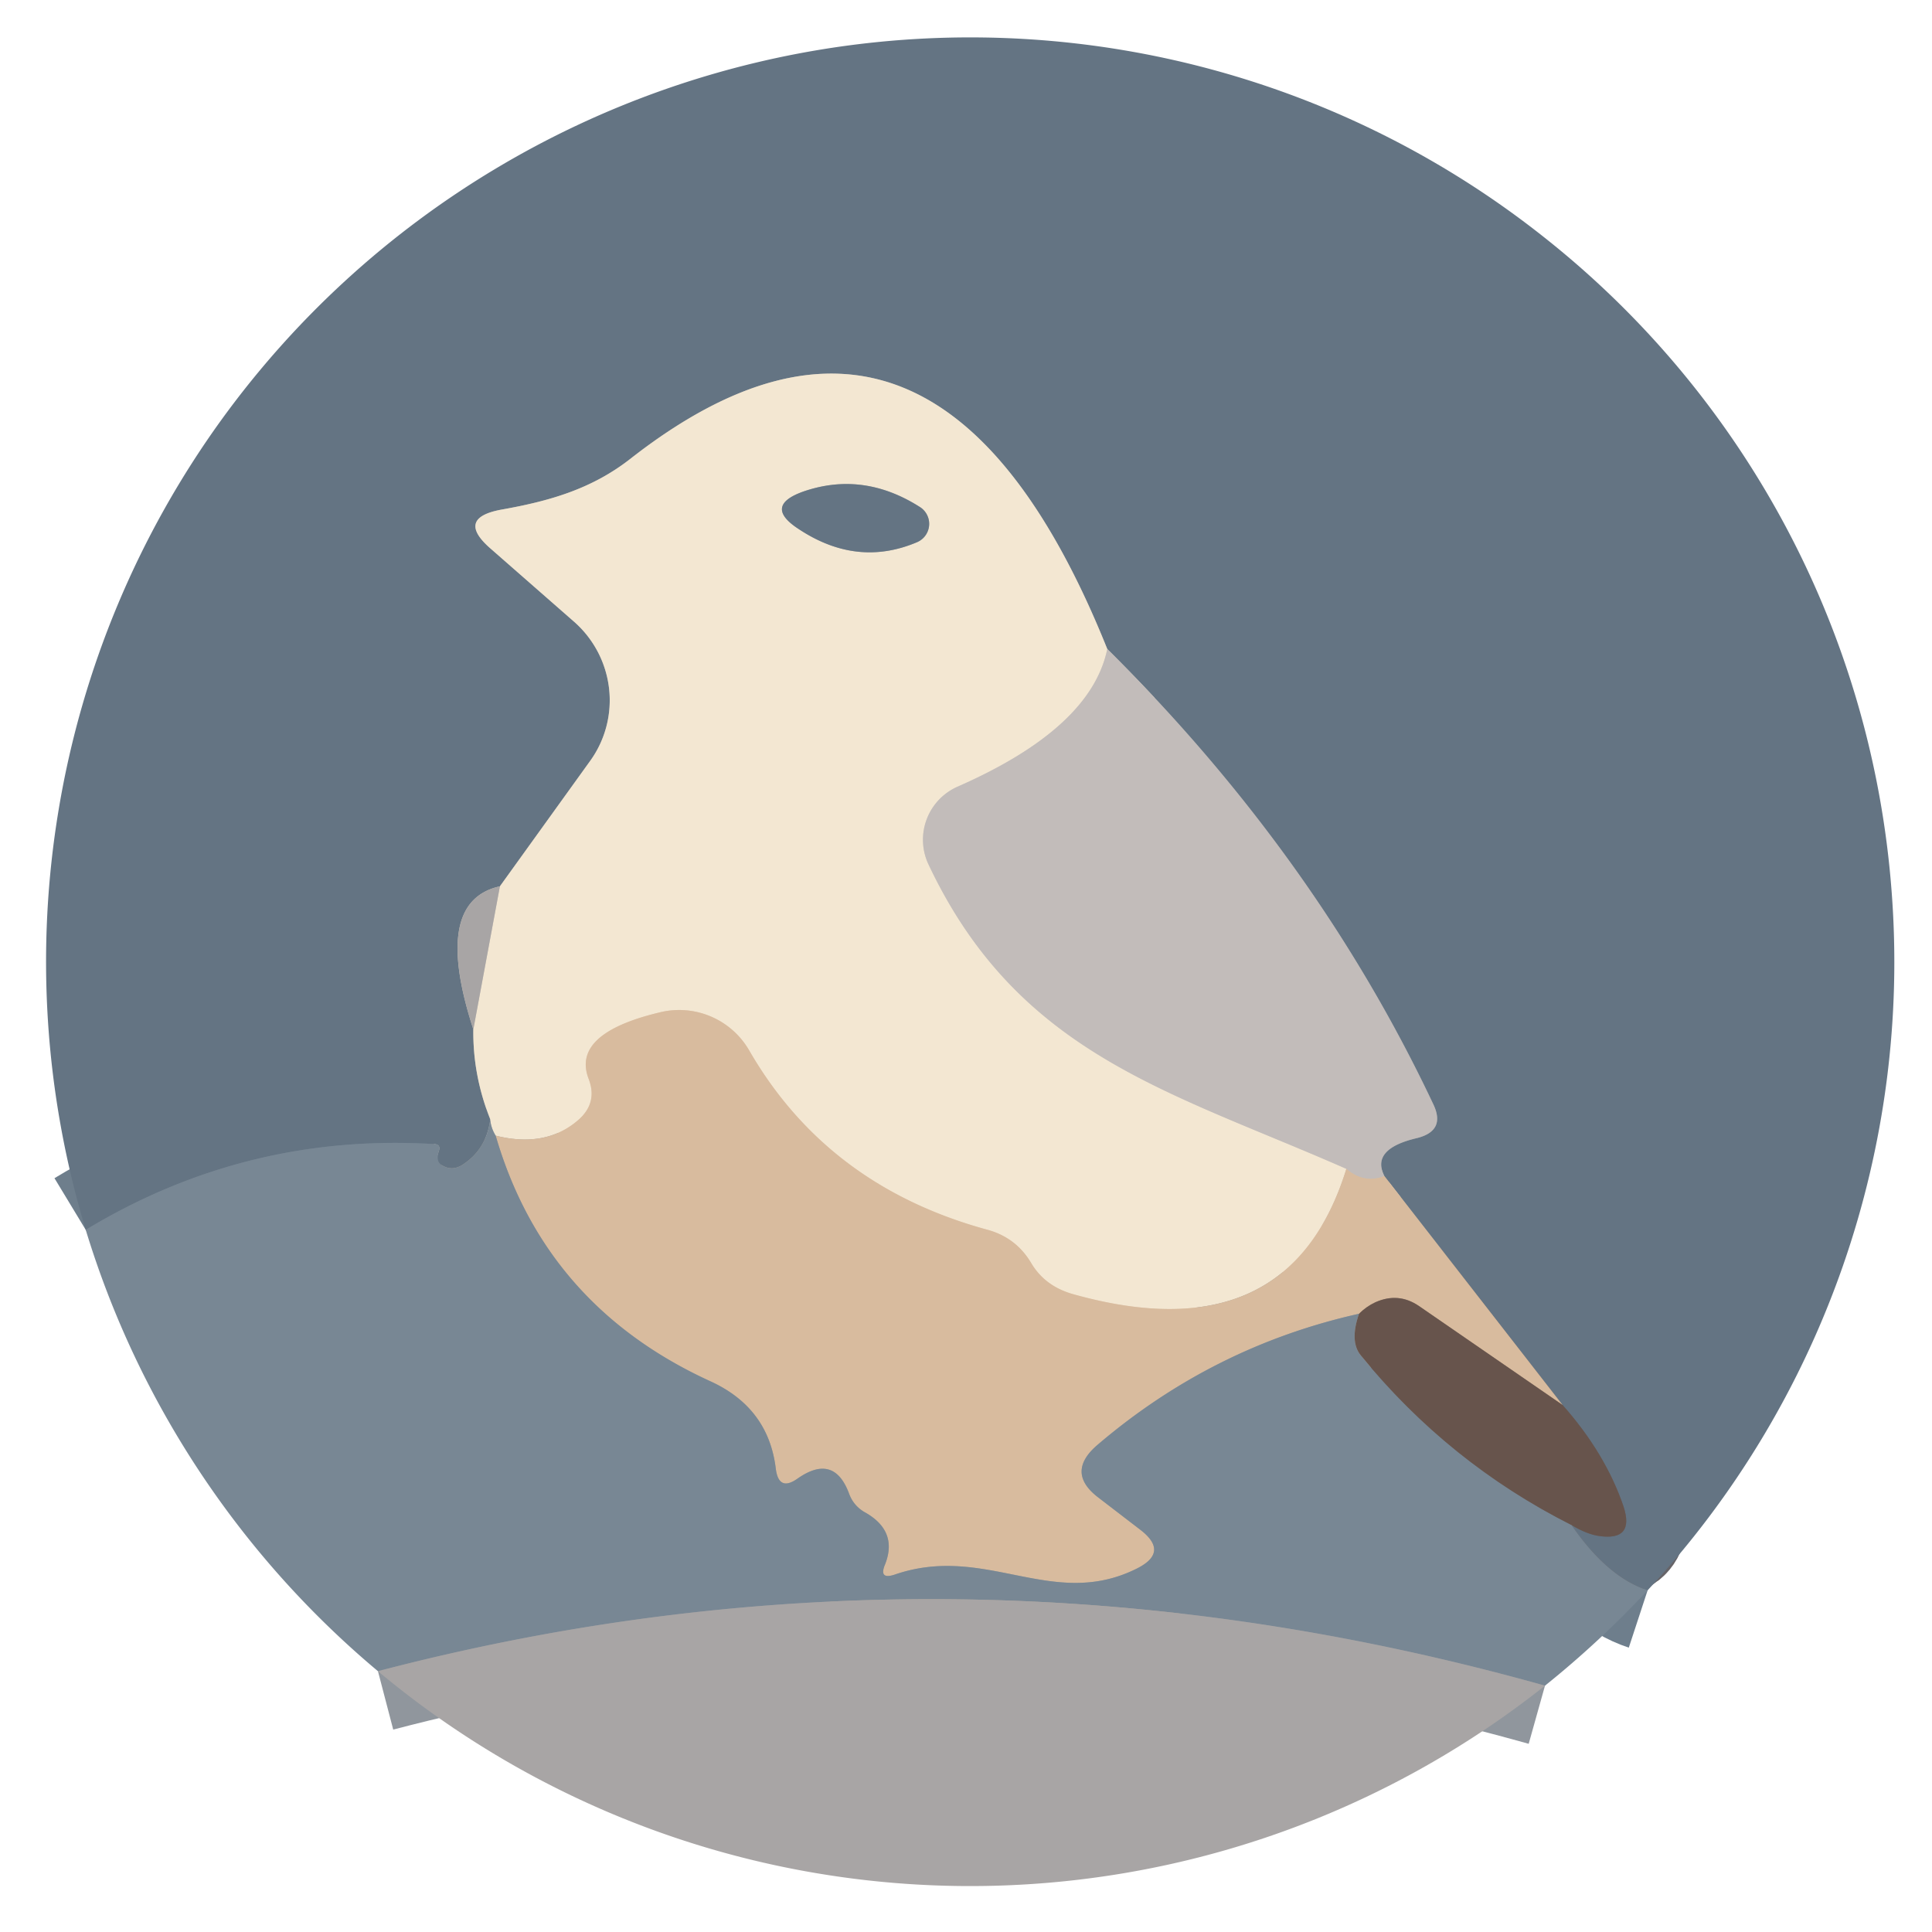 <?xml version="1.0" encoding="UTF-8" standalone="no"?>
<!DOCTYPE svg PUBLIC "-//W3C//DTD SVG 1.1//EN" "http://www.w3.org/Graphics/SVG/1.1/DTD/svg11.dtd">
<svg xmlns="http://www.w3.org/2000/svg" version="1.1" viewBox="0.00 0.00 32.00 32.00">
<g stroke-width="2.00" fill="none" stroke-linecap="butt">
<path stroke="#6e7e8c" vector-effect="non-scaling-stroke" d="
  M 27.29 26.34
  Q 26.62 26.12 26.03 25.26"
/>
<path stroke="#666468" vector-effect="non-scaling-stroke" d="
  M 26.03 25.26
  Q 26.28 25.41 26.48 25.44
  Q 27.08 25.53 26.89 24.95
  Q 26.59 24.07 25.88 23.27"
/>
<path stroke="#9e9891" vector-effect="non-scaling-stroke" d="
  M 25.88 23.27
  L 22.93 19.48"
/>
<path stroke="#93989f" vector-effect="non-scaling-stroke" d="
  M 22.93 19.48
  Q 22.70 19.03 23.47 18.85
  Q 23.95 18.73 23.74 18.29
  Q 21.80 14.18 18.34 10.75"
/>
<path stroke="#acaeab" vector-effect="non-scaling-stroke" d="
  M 18.34 10.75
  Q 15.49 3.65 10.44 7.60
  C 9.80 8.10 9.10 8.30 8.31 8.44
  Q 7.54 8.58 8.13 9.09
  L 9.50 10.29
  A 1.73 1.72 38.5 0 1 9.77 12.61
  L 8.28 14.68"
/>
<path stroke="#868d94" vector-effect="non-scaling-stroke" d="
  M 8.28 14.68
  Q 7.15 14.93 7.84 17.05"
/>
<path stroke="#acaeab" vector-effect="non-scaling-stroke" d="
  M 7.84 17.05
  Q 7.83 17.81 8.12 18.54"
/>
<path stroke="#6e7e8c" vector-effect="non-scaling-stroke" d="
  M 8.12 18.54
  Q 8.06 19.04 7.65 19.30
  Q 7.48 19.40 7.32 19.30
  Q 7.21 19.24 7.27 19.06
  Q 7.30 18.96 7.20 18.95
  Q 4.08 18.76 1.42 20.37"
/>
<path stroke="#dbd2c6" vector-effect="non-scaling-stroke" d="
  M 18.34 10.75
  Q 18.07 12.06 15.86 13.03
  A 0.96 0.96 0.0 0 0 15.38 14.32
  C 16.87 17.47 19.37 18.07 22.30 19.36"
/>
<path stroke="#e6d1b8" vector-effect="non-scaling-stroke" d="
  M 22.30 19.36
  Q 21.35 22.43 17.79 21.44
  Q 17.31 21.31 17.08 20.92
  Q 16.83 20.50 16.36 20.37
  Q 13.71 19.65 12.41 17.40
  A 1.34 1.34 0.0 0 0 10.92 16.77
  Q 9.46 17.12 9.75 17.87
  Q 9.90 18.26 9.59 18.54
  Q 9.05 19.02 8.21 18.81"
/>
<path stroke="#b6b7b3" vector-effect="non-scaling-stroke" d="
  M 8.21 18.81
  Q 8.13 18.68 8.12 18.54"
/>
<path stroke="#cec6bc" vector-effect="non-scaling-stroke" d="
  M 7.84 17.05
  L 8.28 14.68"
/>
<path stroke="#cdbcac" vector-effect="non-scaling-stroke" d="
  M 22.93 19.48
  Q 22.59 19.61 22.30 19.36"
/>
<path stroke="#706e70" vector-effect="non-scaling-stroke" d="
  M 22.51 21.76
  Q 22.35 22.22 22.54 22.45
  Q 23.99 24.23 26.03 25.26"
/>
<path stroke="#90969d" vector-effect="non-scaling-stroke" d="
  M 25.59 27.92
  Q 15.82 25.18 6.26 27.68"
/>
<path stroke="#a08875" vector-effect="non-scaling-stroke" d="
  M 25.88 23.27
  L 23.50 21.63
  Q 23.16 21.40 22.78 21.57
  Q 22.63 21.64 22.51 21.76"
/>
<path stroke="#a8a199" vector-effect="non-scaling-stroke" d="
  M 22.51 21.76
  Q 20.09 22.30 18.18 23.93
  Q 17.64 24.39 18.20 24.81
  L 18.89 25.34
  Q 19.37 25.71 18.83 25.98
  C 17.43 26.68 16.33 25.56 14.82 26.08
  Q 14.55 26.17 14.66 25.91
  Q 14.88 25.35 14.31 25.04
  Q 14.13 24.93 14.06 24.73
  Q 13.81 24.07 13.21 24.49
  Q 12.90 24.71 12.85 24.33
  Q 12.73 23.32 11.77 22.88
  Q 9.03 21.63 8.21 18.81"
/>
<path stroke="#acaeab" vector-effect="non-scaling-stroke" d="
  M 15.24 8.40
  Q 14.30 7.80 13.31 8.14
  Q 12.63 8.38 13.24 8.77
  Q 14.20 9.40 15.19 8.98
  A 0.33 0.33 0.0 0 0 15.24 8.40"
/>
</g>
<path fill="#647483" d="
  M 27.29 26.34
  Q 26.62 26.12 26.03 25.26
  Q 26.28 25.41 26.48 25.44
  Q 27.08 25.53 26.89 24.95
  Q 26.59 24.07 25.88 23.27
  L 22.93 19.48
  Q 22.70 19.03 23.47 18.85
  Q 23.95 18.73 23.74 18.29
  Q 21.80 14.18 18.34 10.75
  Q 15.49 3.65 10.44 7.60
  C 9.80 8.10 9.10 8.30 8.31 8.44
  Q 7.54 8.58 8.13 9.09
  L 9.50 10.29
  A 1.73 1.72 38.5 0 1 9.77 12.61
  L 8.28 14.68
  Q 7.15 14.93 7.84 17.05
  Q 7.83 17.81 8.12 18.54
  Q 8.06 19.04 7.65 19.30
  Q 7.48 19.40 7.32 19.30
  Q 7.21 19.24 7.27 19.06
  Q 7.30 18.96 7.20 18.95
  Q 4.08 18.76 1.42 20.37
  A 15.33 15.32 54.5 0 1 3.67 6.95
  A 15.34 15.32 14.0 0 1 14.00 0.76
  A 15.31 15.28 -29.7 0 1 25.55 3.91
  A 15.28 15.27 -73.1 0 1 31.33 14.75
  A 15.29 15.29 0.0 0 1 27.29 26.34
  Z"
/>
<path fill="#f3e7d2" d="
  M 18.34 10.75
  Q 18.07 12.06 15.86 13.03
  A 0.96 0.96 0.0 0 0 15.38 14.32
  C 16.87 17.47 19.37 18.07 22.30 19.36
  Q 21.35 22.43 17.79 21.44
  Q 17.31 21.31 17.08 20.92
  Q 16.83 20.50 16.36 20.37
  Q 13.71 19.65 12.41 17.40
  A 1.34 1.34 0.0 0 0 10.92 16.77
  Q 9.46 17.12 9.75 17.87
  Q 9.90 18.26 9.59 18.54
  Q 9.05 19.02 8.21 18.81
  Q 8.13 18.68 8.12 18.54
  Q 7.83 17.81 7.84 17.05
  L 8.28 14.68
  L 9.77 12.61
  A 1.73 1.72 38.5 0 0 9.50 10.29
  L 8.13 9.09
  Q 7.54 8.58 8.31 8.44
  C 9.10 8.30 9.80 8.10 10.44 7.60
  Q 15.49 3.65 18.34 10.75
  Z
  M 15.24 8.40
  Q 14.30 7.80 13.31 8.14
  Q 12.63 8.38 13.24 8.77
  Q 14.20 9.40 15.19 8.98
  A 0.33 0.33 0.0 0 0 15.24 8.40
  Z"
/>
<path fill="#647483" d="
  M 15.24 8.40
  A 0.33 0.33 0.0 0 1 15.19 8.98
  Q 14.20 9.40 13.24 8.77
  Q 12.63 8.38 13.31 8.14
  Q 14.30 7.80 15.24 8.40
  Z"
/>
<path fill="#c2bcba" d="
  M 18.34 10.75
  Q 21.80 14.18 23.74 18.29
  Q 23.95 18.73 23.47 18.85
  Q 22.70 19.03 22.93 19.48
  Q 22.59 19.61 22.30 19.36
  C 19.37 18.07 16.87 17.47 15.38 14.32
  A 0.96 0.96 0.0 0 1 15.86 13.03
  Q 18.07 12.06 18.34 10.75
  Z"
/>
<path fill="#a8a5a5" d="
  M 8.28 14.68
  L 7.84 17.05
  Q 7.15 14.93 8.28 14.68
  Z"
/>
<path fill="#d8bb9e" d="
  M 22.30 19.36
  Q 22.59 19.61 22.93 19.48
  L 25.88 23.27
  L 23.50 21.63
  Q 23.16 21.40 22.78 21.57
  Q 22.63 21.64 22.51 21.76
  Q 20.09 22.30 18.18 23.93
  Q 17.64 24.39 18.20 24.81
  L 18.89 25.34
  Q 19.37 25.71 18.83 25.98
  C 17.43 26.68 16.33 25.56 14.82 26.08
  Q 14.55 26.17 14.66 25.91
  Q 14.88 25.35 14.31 25.04
  Q 14.13 24.93 14.06 24.73
  Q 13.81 24.07 13.21 24.49
  Q 12.90 24.71 12.85 24.33
  Q 12.73 23.32 11.77 22.88
  Q 9.03 21.63 8.21 18.81
  Q 9.05 19.02 9.59 18.54
  Q 9.90 18.26 9.75 17.87
  Q 9.46 17.12 10.92 16.77
  A 1.34 1.34 0.0 0 1 12.41 17.40
  Q 13.71 19.65 16.36 20.37
  Q 16.83 20.50 17.08 20.92
  Q 17.31 21.31 17.79 21.44
  Q 21.35 22.43 22.30 19.36
  Z"
/>
<path fill="#788794" d="
  M 8.12 18.54
  Q 8.13 18.68 8.21 18.81
  Q 9.03 21.63 11.77 22.88
  Q 12.73 23.32 12.85 24.33
  Q 12.90 24.71 13.21 24.49
  Q 13.81 24.07 14.06 24.73
  Q 14.13 24.93 14.31 25.04
  Q 14.88 25.35 14.66 25.91
  Q 14.55 26.17 14.82 26.08
  C 16.33 25.56 17.43 26.68 18.83 25.98
  Q 19.37 25.71 18.89 25.34
  L 18.20 24.81
  Q 17.64 24.39 18.18 23.93
  Q 20.09 22.30 22.51 21.76
  Q 22.35 22.22 22.54 22.45
  Q 23.99 24.23 26.03 25.26
  Q 26.62 26.12 27.29 26.34
  A 16.20 15.62 1.0 0 1 25.59 27.92
  Q 15.82 25.18 6.26 27.68
  A 15.41 15.35 11.6 0 1 1.42 20.37
  Q 4.08 18.76 7.20 18.95
  Q 7.30 18.96 7.27 19.06
  Q 7.21 19.24 7.32 19.30
  Q 7.48 19.40 7.65 19.30
  Q 8.06 19.04 8.12 18.54
  Z"
/>
<path fill="#67544c" d="
  M 25.88 23.27
  Q 26.59 24.07 26.89 24.95
  Q 27.08 25.53 26.48 25.44
  Q 26.28 25.41 26.03 25.26
  Q 23.99 24.23 22.54 22.45
  Q 22.35 22.22 22.51 21.76
  Q 22.63 21.64 22.78 21.57
  Q 23.16 21.40 23.50 21.63
  L 25.88 23.27
  Z"
/>
<path fill="#a8a5a5" d="
  M 25.59 27.92
  A 15.31 15.30 -44.3 0 1 6.26 27.68
  Q 15.82 25.18 25.59 27.92
  Z"
/>
</svg>
